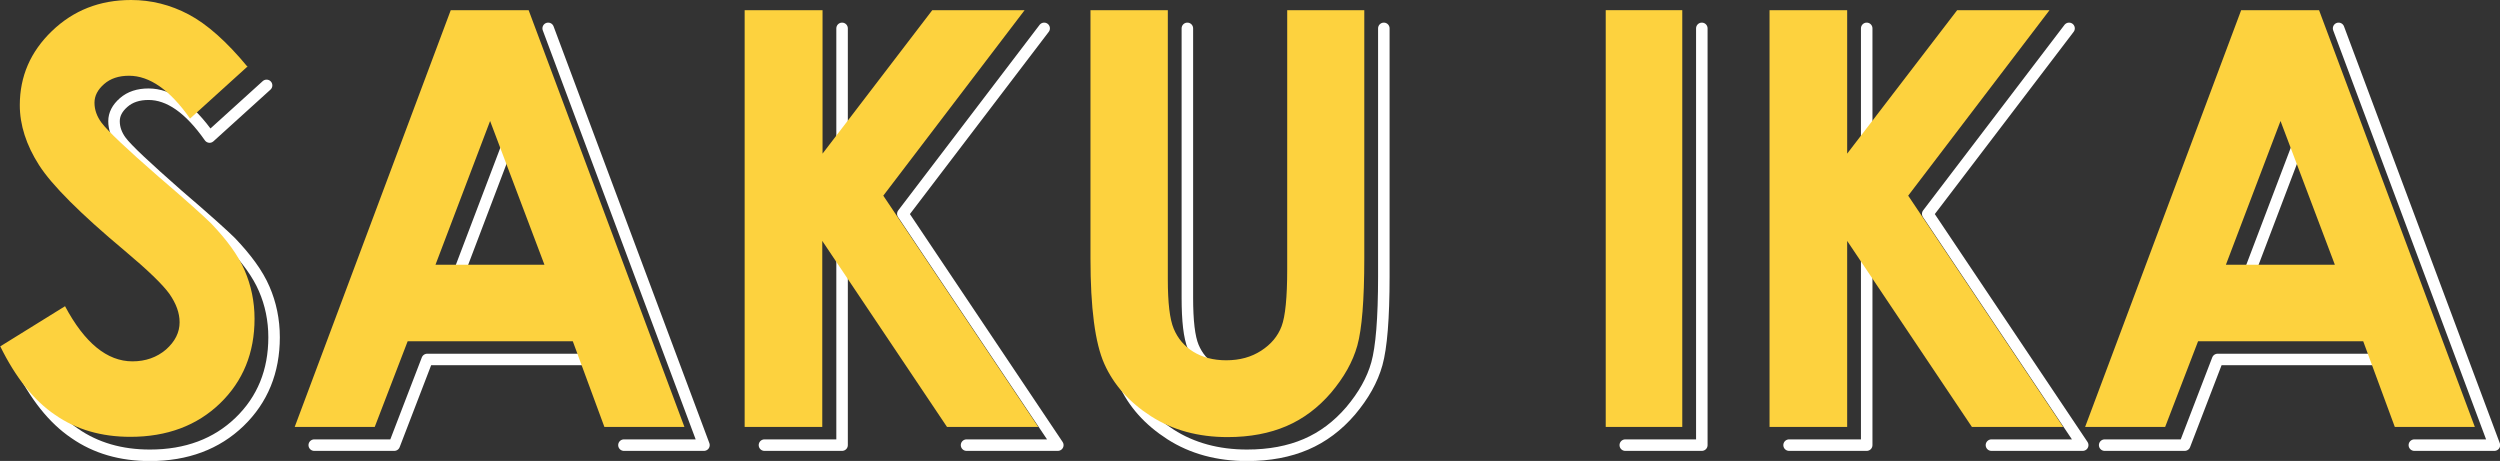 <?xml version="1.0" encoding="UTF-8"?><svg id="_レイヤー_2" xmlns="http://www.w3.org/2000/svg" viewBox="0 0 93.4 17.22"><rect x="0" y="0" width="93.4" height="17.22" fill="#333333" stroke="none"/><defs><style>.cls-1{fill:none;stroke:#fff;stroke-linecap:round;stroke-linejoin:round;stroke-width:.43px;}.cls-2{fill:#fdd23e;stroke-width:0px;}</style></defs><g id="print"><path class="cls-1" d="M9.96,3.19l-2.13,1.93c-.75-1.07-1.51-1.6-2.28-1.6-.38,0-.69.1-.93.31s-.36.44-.36.7.09.51.26.74c.23.31.94.97,2.11,2,1.1.94,1.76,1.54,2,1.78.58.61,1,1.18,1.24,1.74.24.55.37,1.16.37,1.81,0,1.27-.43,2.33-1.29,3.16-.86.83-1.98,1.25-3.35,1.25-1.08,0-2.02-.27-2.81-.82-.8-.54-1.48-1.4-2.05-2.56"/><path class="cls-1" d="M22.13,13.43h-6.17l-1.23,3.2h-2.99M20.48,1.06l5.82,15.57h-2.99M19.04,5.21l-2.04,5.37h4.07l-2.03-5.37Z"/><path class="cls-1" d="M31.46,9.68v6.95h-2.9M39.01,1.06l-5.28,6.93,5.79,8.64h-3.41M31.46,1.06v5.36"/><path class="cls-1" d="M51.7,1.06v9.27c0,1.57-.09,2.65-.26,3.26-.17.61-.5,1.19-.98,1.76-.48.56-1.04.98-1.67,1.25-.63.27-1.36.41-2.2.41-1.09,0-2.05-.26-2.86-.78-.81-.52-1.39-1.17-1.74-1.95-.35-.78-.52-2.1-.52-3.95M44.36,1.06v10.06c0,.87.07,1.48.22,1.84.15.36.39.65.73.86s.75.32,1.23.32c.51,0,.94-.12,1.31-.36.37-.24.62-.54.76-.91.14-.37.21-1.08.21-2.12"/><path class="cls-1" d="M63.58,1.06v15.57h-2.86"/><path class="cls-1" d="M69.74,9.68v6.95h-2.9M77.3,1.06l-5.28,6.93,5.79,8.64h-3.41M69.74,1.06v5.36"/><path class="cls-1" d="M89.02,13.43h-6.17l-1.23,3.2h-2.99M87.37,1.06l5.82,15.57h-2.99M85.93,5.21l-2.04,5.37h4.07l-2.03-5.37Z"/><path class="cls-2" d="M9.23,2.5l-2.13,1.93c-.75-1.07-1.51-1.6-2.28-1.6-.38,0-.69.1-.93.31s-.36.44-.36.7.09.51.26.74c.23.31.94.98,2.11,2,1.1.94,1.76,1.54,2,1.78.58.61,1,1.18,1.24,1.74s.37,1.16.37,1.81c0,1.27-.43,2.33-1.29,3.16-.86.83-1.98,1.25-3.35,1.25-1.08,0-2.02-.27-2.81-.82-.8-.54-1.48-1.4-2.05-2.56l2.42-1.5c.73,1.37,1.57,2.06,2.52,2.06.49,0,.91-.15,1.25-.44.34-.3.51-.64.51-1.02,0-.35-.13-.7-.38-1.06-.25-.35-.81-.89-1.68-1.62-1.65-1.38-2.71-2.44-3.19-3.19-.48-.75-.72-1.5-.72-2.24,0-1.08.4-2,1.2-2.77.8-.77,1.78-1.16,2.96-1.16.75,0,1.47.18,2.15.54.68.36,1.42,1.01,2.21,1.97Z"/><path class="cls-2" d="M16.84.38h2.91l5.82,15.57h-2.99l-1.18-3.2h-6.17l-1.23,3.2h-2.99L16.84.38ZM18.31,4.52l-2.04,5.37h4.07l-2.03-5.37Z"/><path class="cls-2" d="M27.83.38h2.9v5.36L34.83.38h3.45l-5.28,6.93,5.79,8.64h-3.41l-4.66-6.95v6.95h-2.9V.38Z"/><path class="cls-2" d="M40.75.38h2.88v10.06c0,.87.07,1.48.22,1.84.15.36.39.65.73.86.34.21.75.32,1.23.32.51,0,.94-.12,1.31-.36.37-.24.62-.54.76-.91.14-.37.21-1.08.21-2.12V.38h2.88v9.27c0,1.57-.09,2.65-.26,3.26-.17.61-.5,1.19-.98,1.76-.48.56-1.04.98-1.67,1.25-.63.27-1.36.41-2.2.41-1.09,0-2.05-.26-2.86-.78-.81-.52-1.39-1.17-1.74-1.95s-.52-2.1-.52-3.95V.38Z"/><path class="cls-2" d="M59.99.38h2.86v15.57h-2.86V.38Z"/><path class="cls-2" d="M66.11.38h2.9v5.36l4.11-5.36h3.45l-5.28,6.93,5.79,8.64h-3.41l-4.66-6.95v6.95h-2.9V.38Z"/><path class="cls-2" d="M83.73.38h2.91l5.82,15.57h-2.99l-1.18-3.2h-6.17l-1.23,3.2h-2.99L83.73.38ZM85.2,4.52l-2.04,5.37h4.07l-2.03-5.37Z"/></g></svg>